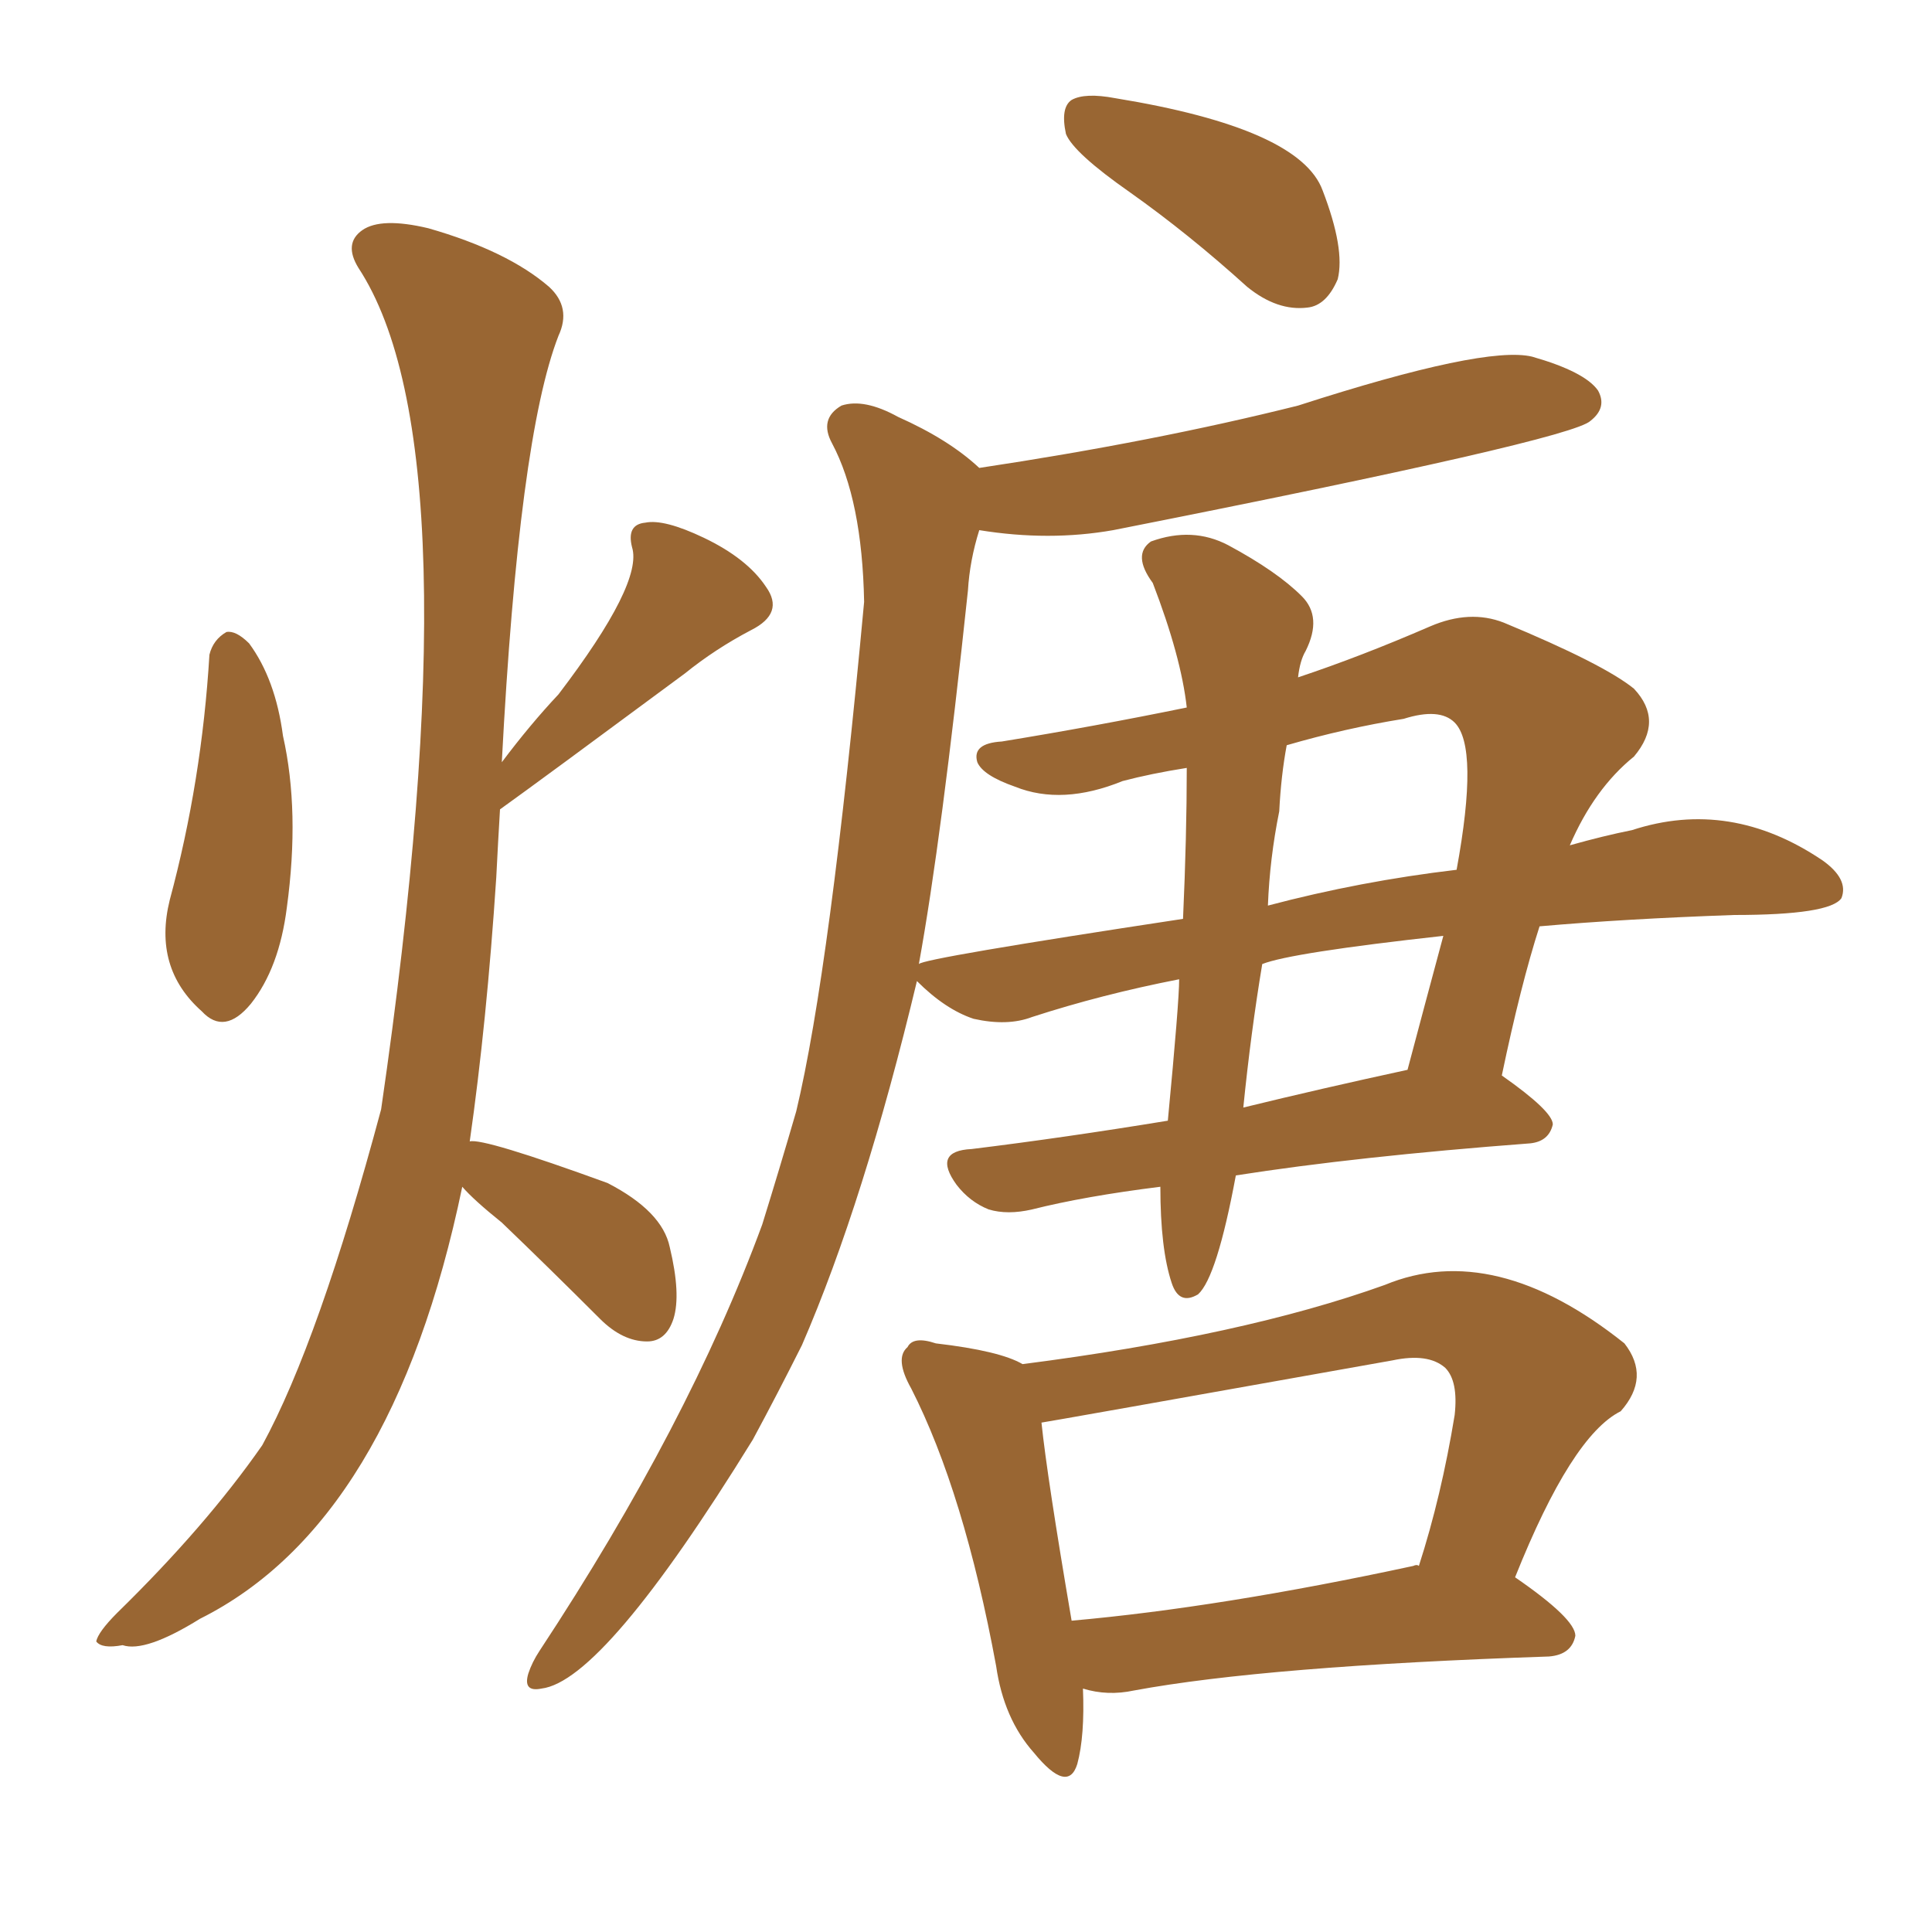 <svg xmlns="http://www.w3.org/2000/svg" xmlns:xlink="http://www.w3.org/1999/xlink" width="150" height="150"><path fill="#996633" padding="10" d="M16.26 50.83L16.26 50.83Q16.55 49.66 17.58 49.07L17.58 49.07Q18.31 48.93 19.34 49.95L19.34 49.95Q21.39 52.73 21.97 57.13L21.97 57.13Q23.29 62.99 22.27 70.46L22.27 70.46Q21.68 75.15 19.48 77.93L19.48 77.93Q17.43 80.42 15.67 78.52L15.67 78.52Q11.87 75.15 13.18 69.87L13.18 69.87Q15.67 60.64 16.26 50.83ZM35.89 92.14L35.89 92.14Q30.47 118.21 15.53 125.68L15.53 125.68Q11.28 128.32 9.52 127.73L9.52 127.73Q7.91 128.03 7.47 127.44L7.47 127.44Q7.62 126.71 9.08 125.24L9.08 125.24Q15.97 118.51 20.36 112.21L20.36 112.21Q24.76 104.15 29.59 86.13L29.59 86.13Q37.06 34.86 27.83 20.80L27.83 20.80Q26.66 18.90 28.13 17.87L28.13 17.87Q29.59 16.85 33.25 17.72L33.25 17.72Q39.40 19.48 42.63 22.27L42.63 22.27Q44.38 23.88 43.36 26.07L43.36 26.07Q40.28 33.98 38.96 59.18L38.96 59.18Q41.16 56.25 43.36 53.91L43.36 53.91Q49.95 45.26 49.07 42.48L49.07 42.48Q48.63 40.72 50.10 40.58L50.10 40.58Q51.56 40.28 54.64 41.75L54.64 41.75Q58.01 43.36 59.47 45.56L59.47 45.56Q60.94 47.61 58.30 48.93L58.30 48.93Q55.52 50.39 53.17 52.29L53.17 52.29Q41.89 60.64 38.82 62.84L38.82 62.84Q38.67 65.33 38.53 68.12L38.53 68.12Q37.79 79.39 36.47 88.62L36.47 88.62Q37.50 88.33 47.17 91.85L47.17 91.85Q51.42 94.04 52.00 96.83L52.00 96.83Q52.88 100.49 52.29 102.39L52.29 102.39Q51.71 104.15 50.24 104.15L50.24 104.15Q48.34 104.15 46.58 102.39L46.58 102.39Q42.63 98.44 38.96 94.92L38.96 94.92Q36.77 93.16 35.89 92.14ZM87.74 14.94L87.74 14.94Q83.35 11.87 82.76 10.40L82.76 10.40Q82.32 8.35 83.20 7.76L83.20 7.76Q84.23 7.18 86.57 7.62L86.57 7.62Q100.93 9.96 102.69 14.79L102.69 14.79Q104.44 19.34 103.86 21.68L103.86 21.68Q102.98 23.73 101.51 23.88L101.51 23.88Q99.17 24.17 96.83 22.27L96.83 22.27Q92.29 18.16 87.74 14.94ZM92.14 59.62L92.14 59.62Q89.36 60.06 87.16 60.64L87.16 60.64Q82.47 62.55 78.81 61.08L78.81 61.08Q76.32 60.21 75.88 59.18L75.88 59.18Q75.44 57.71 77.78 57.57L77.78 57.57Q84.96 56.40 92.14 54.93L92.14 54.93Q91.70 50.98 89.50 45.26L89.50 45.26Q87.89 43.07 89.36 42.04L89.36 42.04Q92.58 40.87 95.36 42.33L95.36 42.33Q99.17 44.38 101.07 46.29L101.07 46.29Q102.69 47.90 101.37 50.54L101.37 50.54Q100.93 51.27 100.78 52.59L100.78 52.59Q105.62 50.98 111.04 48.63L111.04 48.63Q114.11 47.31 116.75 48.34L116.75 48.34Q124.51 51.56 126.86 53.47L126.86 53.47Q129.20 55.96 126.86 58.74L126.86 58.74Q123.78 61.23 121.88 65.63L121.88 65.63Q124.51 64.89 126.71 64.45L126.71 64.45Q134.33 61.96 141.50 66.80L141.50 66.80Q143.55 68.26 142.97 69.73L142.97 69.73Q142.09 71.04 134.62 71.04L134.62 71.04Q126.12 71.34 119.53 71.92L119.53 71.92Q118.07 76.46 116.60 83.50L116.60 83.50Q120.56 86.28 120.56 87.30L120.56 87.30Q120.26 88.62 118.80 88.77L118.80 88.77Q105.32 89.79 95.95 91.26L95.95 91.26Q94.48 99.17 93.02 100.49L93.02 100.49Q91.55 101.37 90.97 99.61L90.97 99.61Q90.09 96.97 90.09 92.14L90.09 92.14Q84.23 92.87 80.13 93.90L80.13 93.90Q78.22 94.34 76.76 93.90L76.76 93.90Q75.29 93.31 74.27 91.99L74.27 91.99Q72.36 89.36 75.44 89.21L75.44 89.21Q82.62 88.33 90.67 87.01L90.67 87.01Q91.55 77.78 91.55 76.03L91.55 76.03Q85.55 77.20 80.13 78.96L80.13 78.96Q78.22 79.69 75.59 79.10L75.59 79.10Q73.39 78.37 71.19 76.17L71.19 76.17Q67.09 93.31 62.26 104.44L62.26 104.44Q60.35 108.25 58.45 111.77L58.45 111.77Q46.88 130.52 42.04 131.10L42.04 131.10Q40.58 131.40 41.02 129.93L41.02 129.93Q41.31 129.05 41.89 128.17L41.89 128.17Q53.47 110.60 59.18 95.07L59.18 95.07Q60.50 90.82 61.82 86.28L61.82 86.28Q64.45 75.29 67.09 46.73L67.09 46.73Q66.94 38.82 64.60 34.42L64.60 34.42Q63.57 32.52 65.33 31.49L65.33 31.49Q67.09 30.91 69.73 32.37L69.73 32.37Q73.68 34.13 76.03 36.33L76.03 36.33Q89.65 34.28 100.78 31.49L100.78 31.49Q115.28 26.81 118.95 27.69L118.95 27.69Q123.05 28.86 124.07 30.32L124.07 30.32Q124.80 31.64 123.49 32.67L123.49 32.67Q122.02 34.13 86.43 41.16L86.43 41.16Q81.45 42.04 76.03 41.16L76.03 41.16Q75.29 43.51 75.15 45.85L75.15 45.85Q73.10 65.19 71.34 74.85L71.34 74.85Q71.63 74.41 91.85 71.34L91.85 71.34Q92.14 64.89 92.14 59.62ZM98.00 74.85L98.00 74.85Q97.12 80.13 96.53 85.99L96.53 85.99Q102.54 84.52 109.28 83.06L109.28 83.06Q110.60 78.08 112.06 72.66L112.06 72.66Q100.20 73.97 98.00 74.85ZM99.32 62.99L99.32 62.99Q98.58 66.65 98.44 70.31L98.44 70.31Q105.62 68.41 113.09 67.53L113.09 67.53Q114.84 58.01 112.94 56.10L112.94 56.10Q111.77 54.93 108.98 55.81L108.98 55.81Q104.44 56.54 99.90 57.86L99.90 57.86Q99.46 60.21 99.32 62.99ZM84.08 131.10L84.08 131.10Q84.23 134.77 83.64 136.96L83.64 136.96Q82.91 139.31 80.27 136.08L80.27 136.08Q77.93 133.45 77.34 129.35L77.34 129.35Q74.85 115.87 70.75 107.81L70.75 107.81Q69.43 105.47 70.46 104.59L70.46 104.59Q70.90 103.71 72.66 104.30L72.66 104.30Q77.64 104.88 79.39 105.91L79.39 105.91Q96.53 103.71 107.52 99.76L107.52 99.76Q116.02 96.24 126.12 104.30L126.12 104.30Q128.17 106.93 125.83 109.57L125.83 109.57Q122.02 111.47 117.63 122.46L117.63 122.46Q122.31 125.68 122.31 127.00L122.31 127.00Q122.02 128.47 120.26 128.61L120.26 128.61Q98.29 129.35 88.04 131.25L88.04 131.25Q85.99 131.69 84.08 131.10ZM109.72 121.58L109.72 121.58L109.72 121.58Q110.01 121.44 110.16 121.58L110.16 121.58Q111.91 116.16 112.94 109.86L112.94 109.86Q113.23 107.23 112.21 106.20L112.21 106.20Q110.89 105.03 108.11 105.62L108.11 105.62Q81.01 110.45 80.86 110.45L80.86 110.45Q81.30 114.70 83.20 125.83L83.20 125.83Q94.78 124.80 109.72 121.58Z"/></svg>